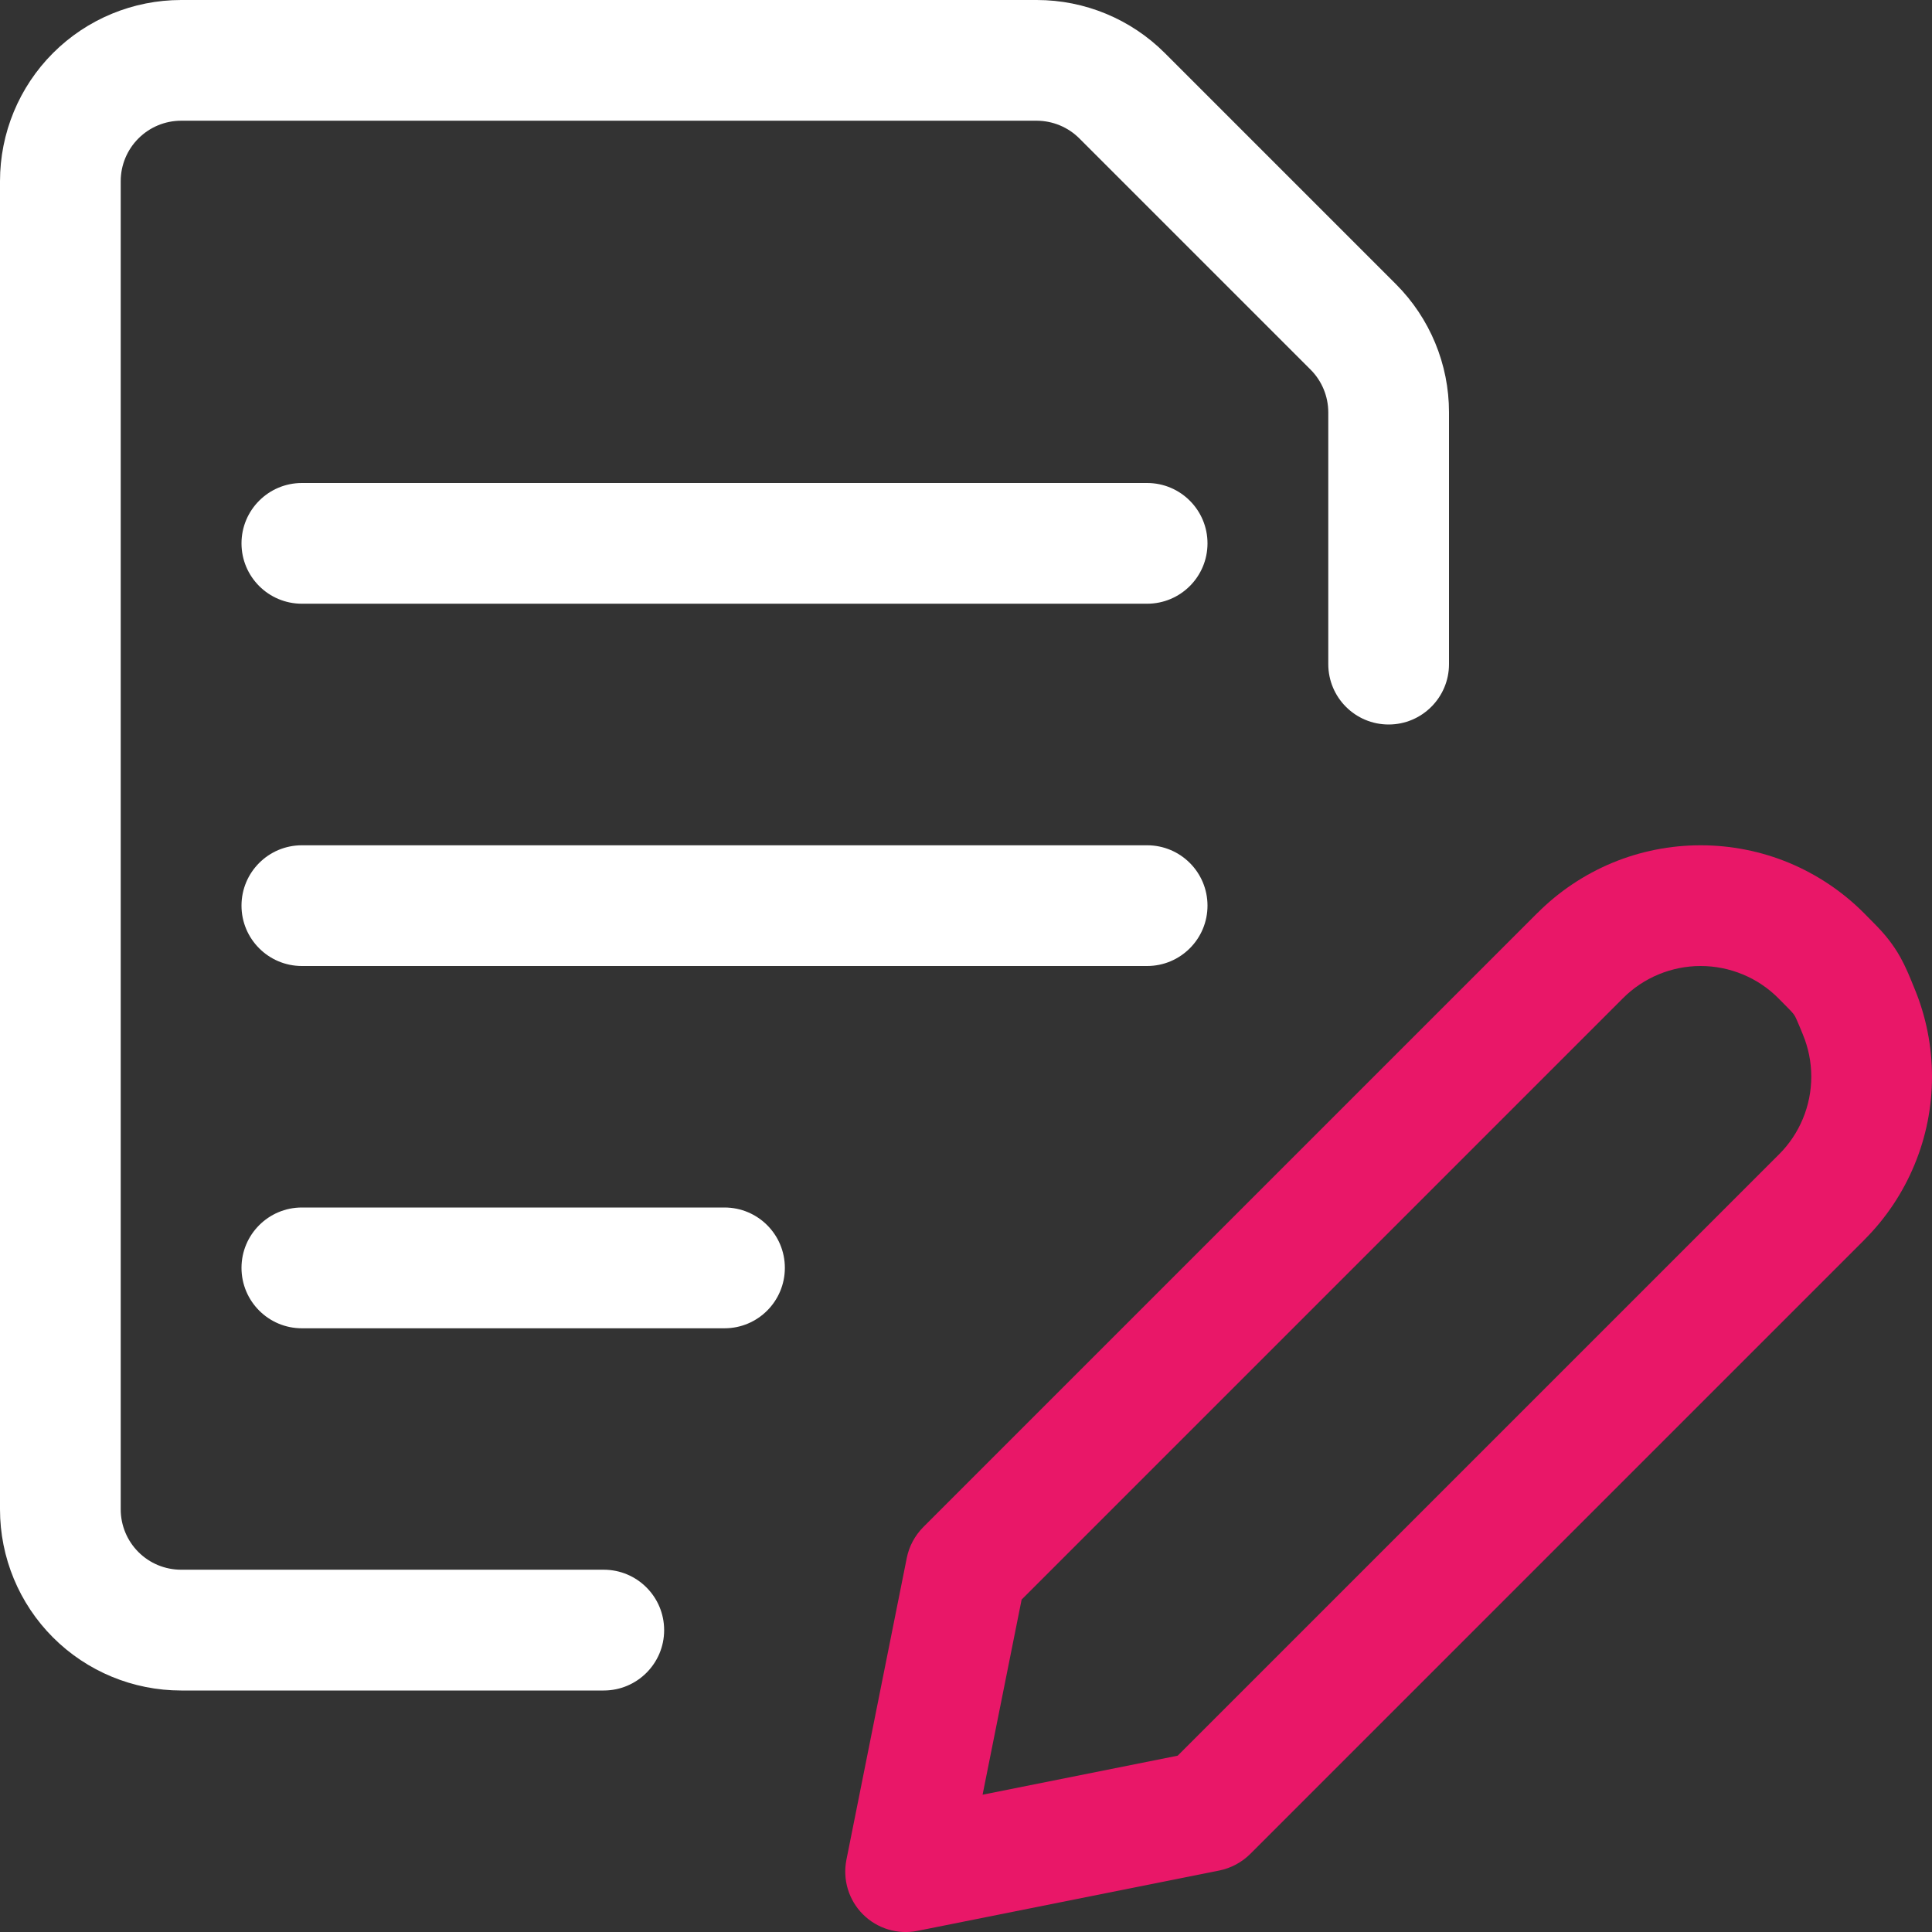 <?xml version="1.0" encoding="UTF-8"?>
<svg xmlns="http://www.w3.org/2000/svg" width="29" height="29" viewBox="0 0 29 29" fill="none">
  <rect x="0" y="0" width="29" height="29" fill="#333333" stroke="none"/>
  <g clip-path="url(#clip0_7017_17463)">
    <path fill-rule="evenodd" clip-rule="evenodd" d="M25.527 14.5C25.311 14.5 25.096 14.543 24.896 14.626C24.696 14.709 24.514 14.83 24.361 14.984L15.335 24.01L14.749 26.939L17.678 26.353L26.704 17.327C26.858 17.174 26.979 16.992 27.062 16.792C27.145 16.592 27.188 16.377 27.188 16.161C27.188 15.944 27.145 15.729 27.062 15.529C27.049 15.498 27.038 15.472 27.029 15.448C27.011 15.404 26.997 15.371 26.982 15.337C26.962 15.291 26.951 15.268 26.943 15.253L26.942 15.253C26.935 15.239 26.92 15.212 26.849 15.141L26.845 15.137L26.694 14.984C26.693 14.983 26.692 14.983 26.692 14.982C26.539 14.829 26.358 14.708 26.159 14.626C25.959 14.543 25.744 14.5 25.527 14.5ZM24.202 12.951C24.622 12.777 25.072 12.688 25.527 12.688C25.982 12.688 26.433 12.777 26.853 12.951C27.273 13.126 27.655 13.381 27.976 13.703L27.98 13.707L28.132 13.861C28.297 14.026 28.423 14.185 28.528 14.374C28.604 14.511 28.666 14.662 28.713 14.779C28.721 14.799 28.729 14.818 28.736 14.835C28.911 15.255 29 15.706 29 16.161C29 16.616 28.911 17.066 28.736 17.486C28.562 17.906 28.307 18.288 27.985 18.609C27.985 18.609 27.985 18.609 27.985 18.609C27.985 18.609 27.985 18.61 27.985 18.61L18.766 27.829C18.639 27.955 18.478 28.041 18.303 28.077L13.771 28.983C13.474 29.042 13.167 28.949 12.953 28.735C12.739 28.521 12.646 28.214 12.705 27.916L13.611 23.385C13.646 23.21 13.733 23.049 13.859 22.922L23.078 13.703C23.078 13.703 23.078 13.703 23.078 13.703C23.078 13.703 23.079 13.703 23.079 13.703C23.4 13.381 23.782 13.126 24.202 12.951Z" fill="#E91768"></path>
    <path fill-rule="evenodd" clip-rule="evenodd" d="M3.625 8.156C3.625 7.656 4.031 7.25 4.531 7.25H17.219C17.719 7.25 18.125 7.656 18.125 8.156C18.125 8.657 17.719 9.062 17.219 9.062H4.531C4.031 9.062 3.625 8.657 3.625 8.156Z" fill="white"></path>
    <path fill-rule="evenodd" clip-rule="evenodd" d="M3.625 13.594C3.625 13.093 4.031 12.688 4.531 12.688H17.219C17.719 12.688 18.125 13.093 18.125 13.594C18.125 14.094 17.719 14.5 17.219 14.5H4.531C4.031 14.5 3.625 14.094 3.625 13.594Z" fill="white"></path>
    <path fill-rule="evenodd" clip-rule="evenodd" d="M3.625 19.031C3.625 18.531 4.031 18.125 4.531 18.125H10.875C11.376 18.125 11.781 18.531 11.781 19.031C11.781 19.532 11.376 19.938 10.875 19.938H4.531C4.031 19.938 3.625 19.532 3.625 19.031Z" fill="white"></path>
    <path fill-rule="evenodd" clip-rule="evenodd" d="M2.719 1.812C2.478 1.812 2.248 1.908 2.078 2.078C1.908 2.248 1.812 2.478 1.812 2.719V22.656C1.812 22.897 1.908 23.127 2.078 23.297C2.248 23.467 2.478 23.562 2.719 23.562H9.062C9.563 23.562 9.969 23.968 9.969 24.469C9.969 24.969 9.563 25.375 9.062 25.375H2.719C1.998 25.375 1.306 25.089 0.796 24.579C0.286 24.069 0 23.377 0 22.656V2.719C0 1.998 0.286 1.306 0.796 0.796C1.306 0.286 1.998 0 2.719 0H15.562C16.283 0 16.974 0.286 17.484 0.796L20.954 4.266C21.463 4.776 21.75 5.467 21.75 6.188V9.969C21.75 10.469 21.344 10.875 20.844 10.875C20.343 10.875 19.938 10.469 19.938 9.969V6.188C19.938 6.188 19.938 6.188 19.938 6.188C19.937 5.948 19.842 5.718 19.672 5.548L16.202 2.078C16.202 2.078 16.202 2.078 16.202 2.078C16.032 1.908 15.802 1.813 15.562 1.812C15.562 1.812 15.562 1.812 15.562 1.812H2.719Z" fill="white"></path>
  </g>
  <defs>
    <clipPath id="clip0_7017_17463">
      <rect width="29" height="29" fill="white"></rect>
    </clipPath>
  </defs>
</svg>
